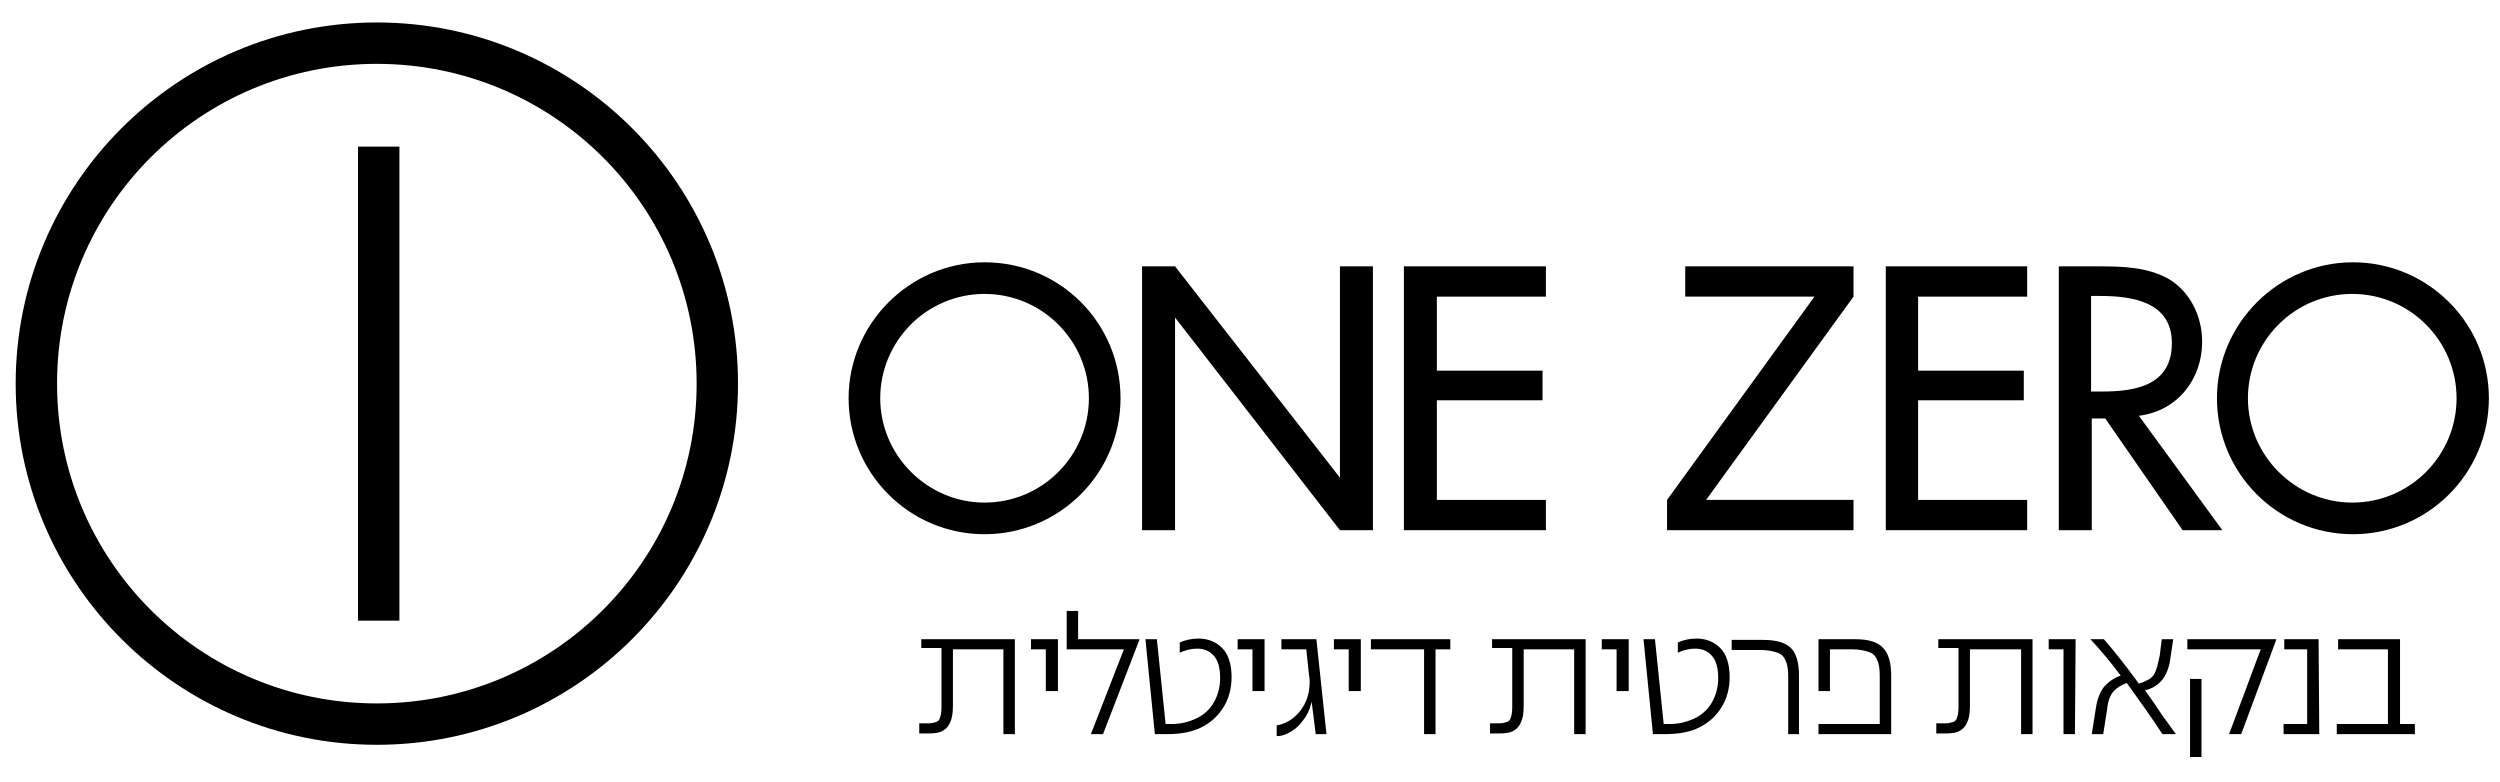 <svg width="147" height="46" viewBox="0 0 147 46" fill="none" xmlns="http://www.w3.org/2000/svg">
<g clip-path="url(#clip0_442_598)">
<path d="M22.159 3.755C11.761 3.755 3.355 12.161 3.355 22.558C3.355 32.955 11.761 41.361 22.159 41.361C32.556 41.361 40.962 32.955 40.962 22.558C40.962 12.161 32.556 3.755 22.159 3.755ZM43.395 22.558C43.395 34.282 33.883 43.794 22.159 43.794C10.434 43.794 0.922 34.282 0.922 22.558C0.922 10.833 10.434 1.321 22.159 1.321C33.883 1.321 43.395 10.833 43.395 22.558Z" fill="black"/>
<path d="M23.486 8.621H21.052V36.494H23.486V8.621Z" fill="black"/>
<path d="M84.488 23.537V29.394H90.899V31.175H82.549V15.661H90.899V17.442H84.488V21.795H90.701V23.537H84.488Z" fill="black"/>
<path d="M112.785 23.537V29.394H119.197V31.175H110.885V15.661H119.197V17.442H112.785V21.795H118.999V23.537H112.785Z" fill="black"/>
<path d="M122.956 23.022H123.59C125.568 23.022 127.706 22.666 127.706 20.173C127.706 17.758 125.41 17.402 123.471 17.402H122.956V23.022ZM130.674 31.175H128.339L123.787 24.605H122.996V31.175H121.057V15.661H123.392C124.777 15.661 126.241 15.7 127.468 16.373C128.774 17.125 129.486 18.59 129.486 20.093C129.486 22.31 128.022 24.17 125.766 24.447L130.674 31.175Z" fill="black"/>
<path d="M78.789 31.175H80.728V15.661H78.789V28.088L69.092 15.661H67.153V31.175H69.092V18.669L78.789 31.175Z" fill="black"/>
<path d="M108.986 29.394H100.318L108.986 17.442V15.661H99.091V17.442H106.69L98.023 29.394V31.175H108.986V29.394Z" fill="black"/>
<path d="M57.892 17.283C54.489 17.283 51.758 20.054 51.758 23.418C51.758 26.782 54.528 29.552 57.892 29.552C61.296 29.552 64.027 26.782 64.027 23.418C64.027 20.054 61.296 17.283 57.892 17.283ZM65.887 23.418C65.887 27.85 62.285 31.412 57.892 31.412C53.46 31.412 49.898 27.811 49.898 23.418C49.898 19.025 53.499 15.423 57.892 15.423C62.325 15.423 65.887 18.985 65.887 23.418Z" fill="black"/>
<path d="M138.312 17.283C134.908 17.283 132.178 20.054 132.178 23.418C132.178 26.782 134.948 29.552 138.312 29.552C141.716 29.552 144.446 26.782 144.446 23.418C144.446 20.054 141.716 17.283 138.312 17.283ZM146.346 23.418C146.346 27.85 142.745 31.412 138.352 31.412C133.919 31.412 130.357 27.811 130.357 23.418C130.357 19.025 133.959 15.423 138.352 15.423C142.745 15.423 146.346 18.985 146.346 23.418Z" fill="black"/>
<path d="M54.132 37.586H59.673V43.167H59V38.18H56.032V41.465C56.032 41.9 55.992 42.217 55.874 42.454C55.795 42.692 55.636 42.85 55.438 42.969C55.24 43.087 54.964 43.127 54.607 43.127H54.053V42.533H54.568C54.766 42.533 54.924 42.494 55.043 42.454C55.161 42.415 55.24 42.336 55.28 42.177C55.32 42.059 55.359 41.861 55.359 41.584V38.101H54.172V37.586H54.132ZM62.166 40.634H61.494V38.18H60.623V37.586H62.206V40.634H62.166ZM64.858 43.167H64.145L66.085 38.18H62.721V35.924H63.393V37.586H66.995V37.626L64.858 43.167ZM67.905 43.167L67.351 37.586H68.024L68.538 42.573H68.894C69.409 42.573 69.884 42.454 70.319 42.256C70.755 42.059 71.111 41.742 71.348 41.346C71.586 40.95 71.744 40.436 71.744 39.882C71.744 39.288 71.625 38.853 71.388 38.576C71.15 38.299 70.834 38.14 70.398 38.14C70.042 38.14 69.726 38.219 69.369 38.378V37.784C69.686 37.626 70.082 37.547 70.478 37.547C71.032 37.547 71.507 37.745 71.863 38.101C72.219 38.457 72.417 39.051 72.417 39.803C72.417 40.475 72.258 41.069 71.942 41.584C71.625 42.098 71.19 42.494 70.636 42.771C70.082 43.048 69.409 43.167 68.618 43.167H67.905ZM74.317 40.634H73.644V38.18H72.773V37.586H74.356V40.634H74.317ZM75.069 42.652C75.543 42.573 75.979 42.336 76.335 41.94C76.77 41.465 77.008 40.832 77.008 40.119C77.008 40.04 77.008 39.882 76.968 39.684L76.81 38.18H75.346V37.586H77.403L77.997 43.167H77.364L77.126 41.267C77.008 41.742 76.849 42.098 76.572 42.415C76.374 42.692 76.137 42.89 75.86 43.048C75.583 43.206 75.346 43.285 75.069 43.285V42.652ZM79.976 40.634H79.303V38.18H78.433V37.586H80.016V40.634H79.976ZM84.409 43.167H83.736V38.18H80.609V37.586H85.279V38.18H84.409V43.167ZM87.693 37.586H93.234V43.167H92.561V38.18H89.593V41.465C89.593 41.9 89.554 42.217 89.435 42.454C89.356 42.692 89.197 42.85 88.999 42.969C88.802 43.087 88.525 43.127 88.168 43.127H87.614V42.533H88.129C88.327 42.533 88.485 42.494 88.604 42.454C88.722 42.415 88.802 42.336 88.841 42.177C88.881 42.059 88.92 41.861 88.92 41.584V38.101H87.733V37.586H87.693ZM95.728 40.634H95.055V38.18H94.184V37.586H95.767V40.634H95.728ZM97.192 43.167L96.638 37.586H97.311L97.825 42.573H98.181C98.696 42.573 99.171 42.454 99.606 42.256C100.041 42.059 100.398 41.742 100.635 41.346C100.872 40.95 101.031 40.436 101.031 39.882C101.031 39.288 100.912 38.853 100.675 38.576C100.437 38.299 100.121 38.14 99.685 38.14C99.329 38.14 99.012 38.219 98.656 38.378V37.784C98.973 37.626 99.369 37.547 99.764 37.547C100.318 37.547 100.793 37.745 101.15 38.101C101.506 38.457 101.704 39.051 101.704 39.803C101.704 40.475 101.545 41.069 101.229 41.584C100.912 42.098 100.477 42.494 99.923 42.771C99.369 43.048 98.696 43.167 97.904 43.167H97.192ZM105.147 39.803C105.147 39.407 105.107 39.051 104.988 38.853C104.909 38.615 104.751 38.457 104.514 38.378C104.276 38.299 103.959 38.219 103.524 38.219H101.822V37.626H103.682C104.434 37.626 104.988 37.784 105.305 38.101C105.622 38.417 105.78 38.971 105.78 39.723V43.167H105.147V39.803ZM106.928 43.167V42.573H110.529V39.763C110.529 39.367 110.49 39.011 110.371 38.813C110.292 38.576 110.133 38.417 109.896 38.338C109.659 38.259 109.342 38.18 108.907 38.18H107.601V40.634H106.928V37.586H109.104C109.856 37.586 110.41 37.745 110.727 38.101C111.044 38.417 111.202 38.971 111.202 39.723V43.167H106.928ZM113.972 37.586H119.513V43.167H118.84V38.18H115.833V41.465C115.833 41.9 115.793 42.217 115.674 42.454C115.595 42.692 115.437 42.85 115.239 42.969C115.041 43.087 114.764 43.127 114.408 43.127H113.854V42.533H114.368C114.566 42.533 114.724 42.494 114.843 42.454C114.962 42.415 115.041 42.336 115.081 42.177C115.12 42.059 115.16 41.861 115.16 41.584V38.101H113.972V37.586ZM122.006 43.167H121.334V38.18H120.463V37.586H122.046L122.006 43.167ZM127.151 43.167C126.479 42.138 125.766 41.148 125.054 40.159C124.737 40.278 124.46 40.436 124.262 40.673C124.064 40.911 123.946 41.227 123.906 41.663L123.669 43.167H122.996L123.233 41.663C123.312 41.109 123.471 40.713 123.708 40.396C123.946 40.119 124.262 39.882 124.698 39.723C124.104 38.932 123.51 38.219 122.917 37.586H123.708C124.025 37.943 124.341 38.338 124.658 38.734C124.975 39.13 125.331 39.605 125.766 40.198C126.043 40.119 126.241 40.001 126.399 39.921C126.558 39.803 126.677 39.684 126.756 39.446C126.835 39.248 126.914 38.932 126.993 38.536L127.112 37.586H127.785L127.626 38.655C127.587 39.051 127.468 39.407 127.349 39.644C127.231 39.882 127.072 40.08 126.874 40.238C126.677 40.396 126.439 40.515 126.122 40.594C126.241 40.752 126.597 41.227 127.112 42.019L127.943 43.167H127.151ZM131.782 43.167H131.07L132.93 38.18H128.616V37.586H133.84V37.626L131.782 43.167ZM129.447 44.512H128.774V39.921H129.447V44.512ZM136.373 43.167H134.275V42.573H135.66V38.18H134.315V37.586H136.333L136.373 43.167ZM141.953 43.167H137.402V42.573H140.41V38.18H137.481V37.586H141.122V42.573H141.993V43.167H141.953Z" fill="black"/>
</g>
<defs>
<clipPath id="clip0_442_598">
<rect width="146" height="44.242" fill="white" transform="translate(0.701 0.879)"/>
</clipPath>
</defs>
</svg>
